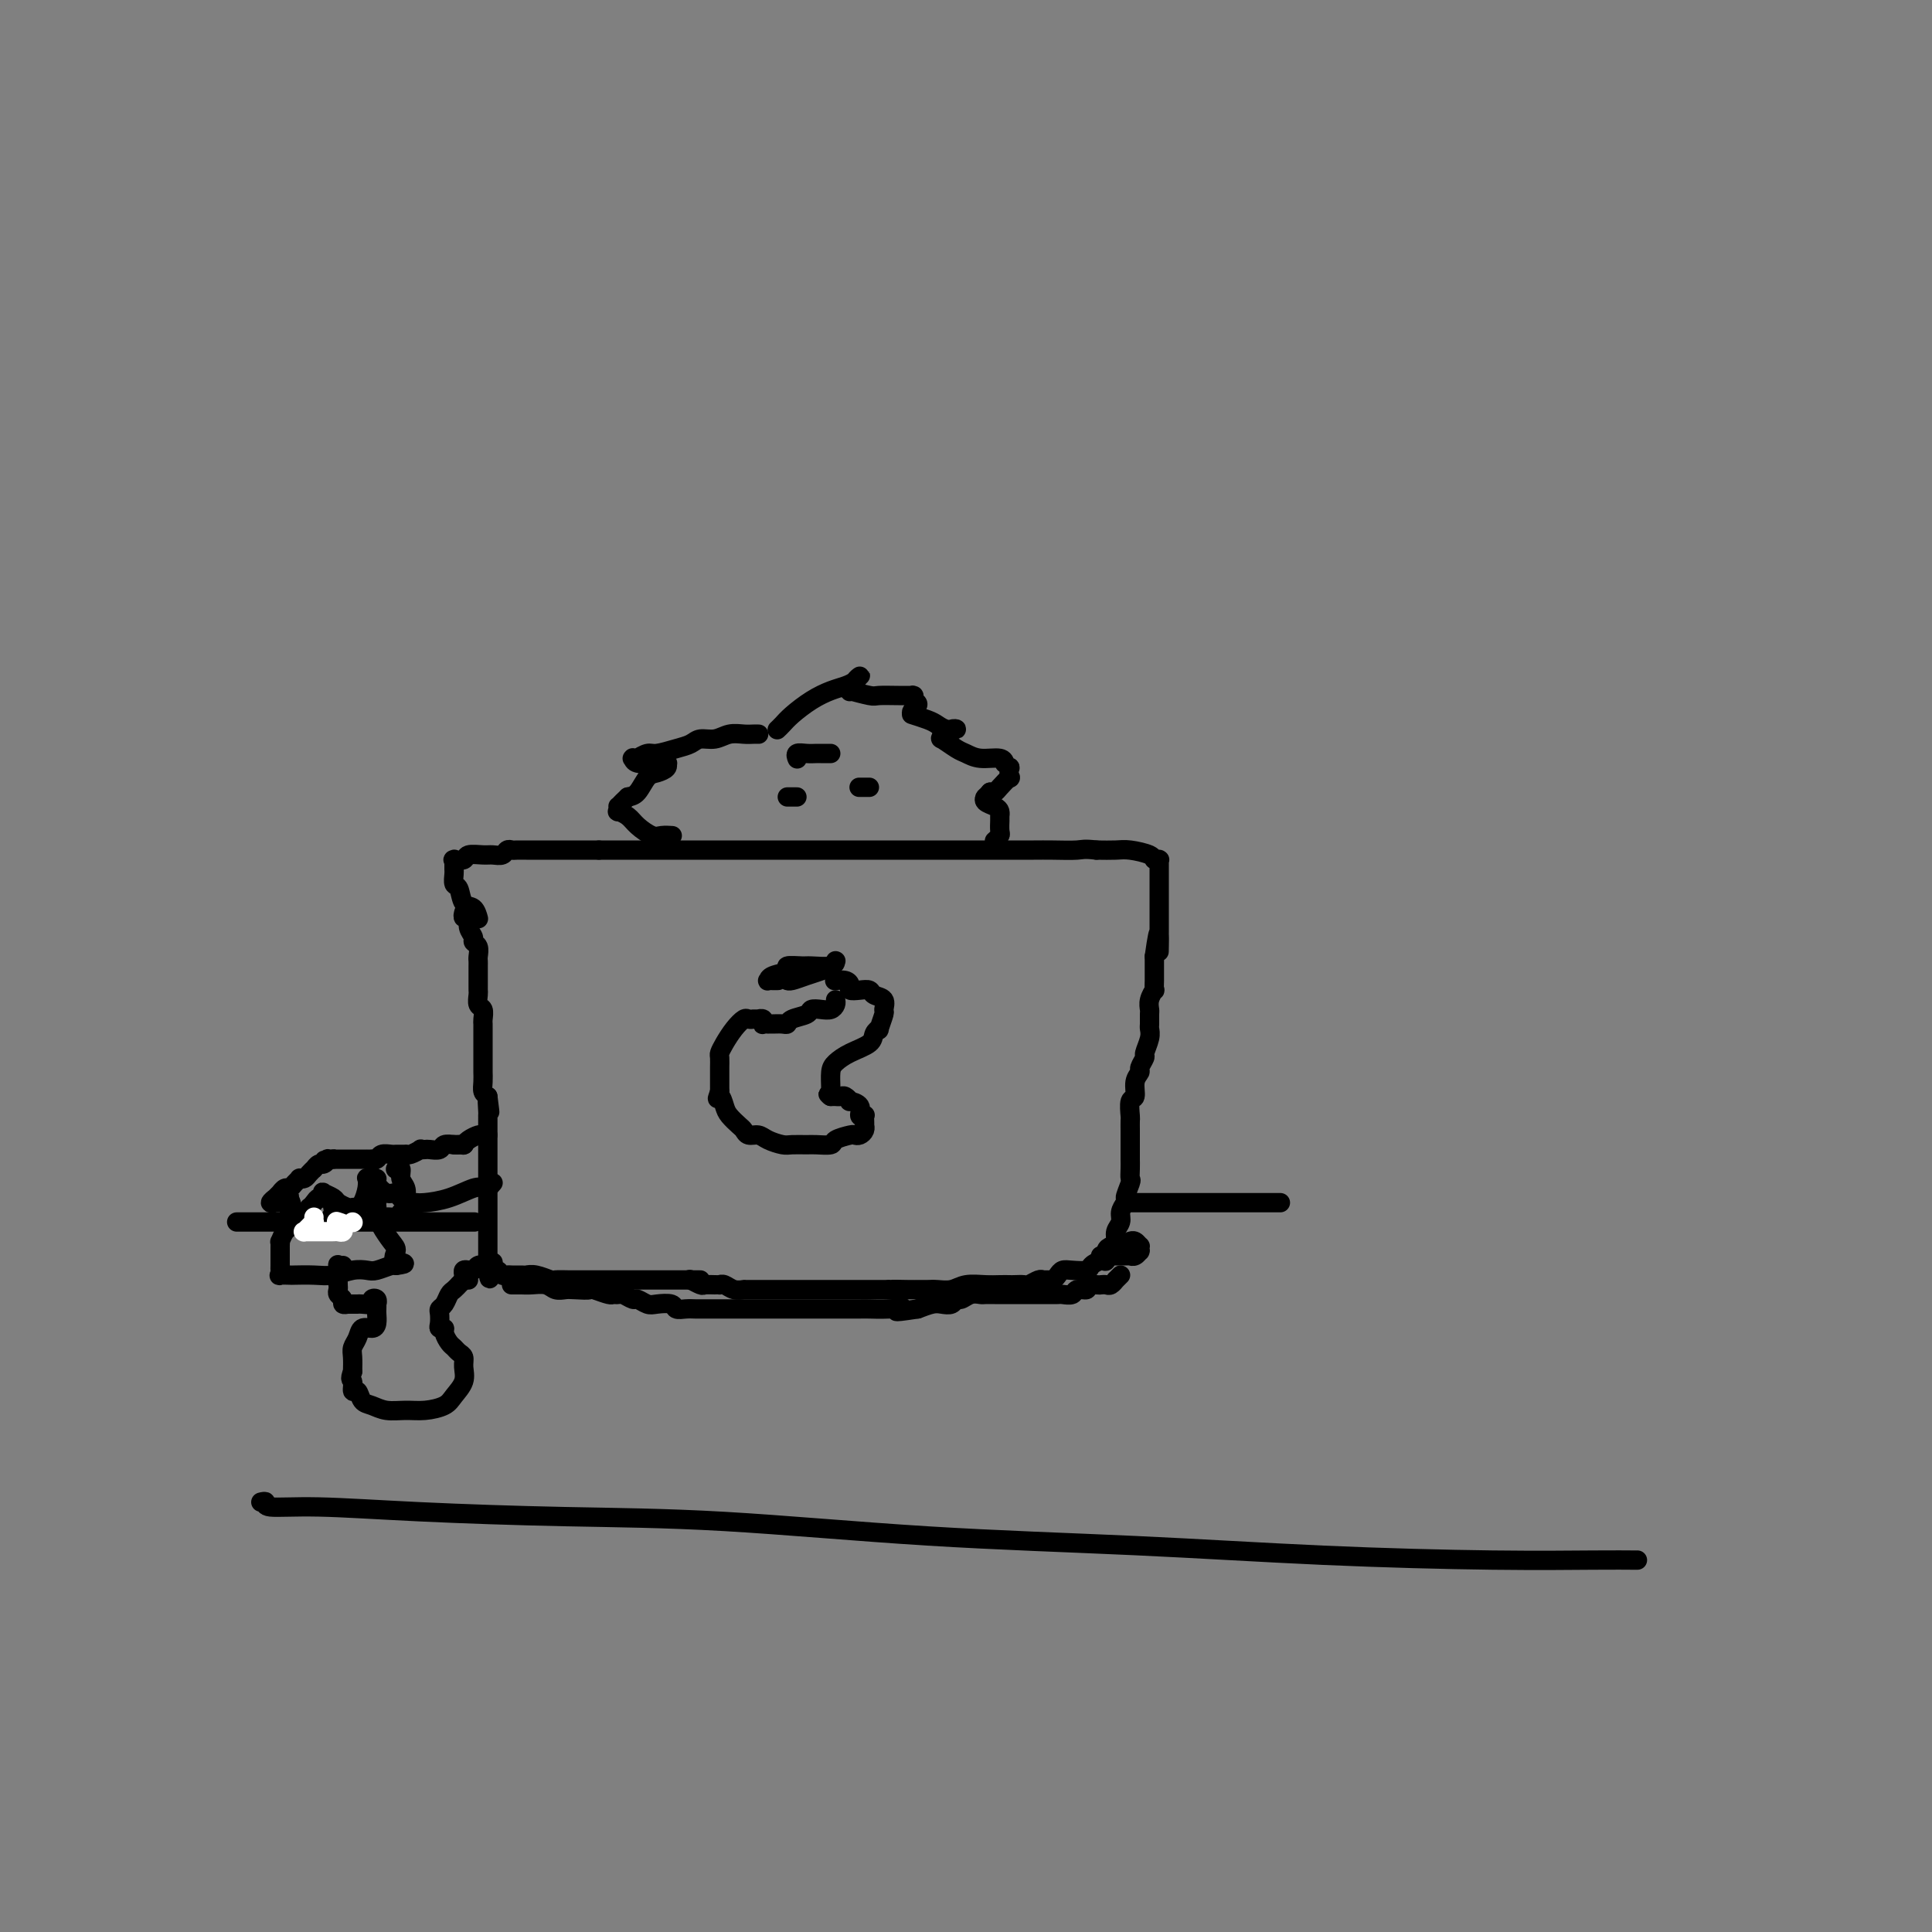 <svg viewBox='0 0 400 400' version='1.1' xmlns='http://www.w3.org/2000/svg' xmlns:xlink='http://www.w3.org/1999/xlink'><rect x="0" y="0" width="400" height="400" fill="#808080" stroke="none"/><g fill='none' stroke='#000000' stroke-width='4' stroke-linecap='round' stroke-linejoin='round'><path d='M96,189c0.033,-0.126 0.065,-0.251 0,0c-0.065,0.251 -0.229,0.880 0,1c0.229,0.120 0.850,-0.267 1,0c0.150,0.267 -0.170,1.189 0,2c0.170,0.811 0.830,1.513 1,2c0.170,0.487 -0.151,0.761 0,1c0.151,0.239 0.772,0.444 1,1c0.228,0.556 0.061,1.462 0,2c-0.061,0.538 -0.016,0.707 0,1c0.016,0.293 0.004,0.709 0,1c-0.004,0.291 -0.001,0.458 0,1c0.001,0.542 -0.001,1.459 0,2c0.001,0.541 0.004,0.707 0,1c-0.004,0.293 -0.015,0.712 0,1c0.015,0.288 0.057,0.444 0,1c-0.057,0.556 -0.211,1.511 0,2c0.211,0.489 0.789,0.511 1,1c0.211,0.489 0.057,1.444 0,2c-0.057,0.556 -0.015,0.714 0,1c0.015,0.286 0.004,0.700 0,1c-0.004,0.300 -0.001,0.485 0,1c0.001,0.515 0.001,1.359 0,2c-0.001,0.641 -0.001,1.078 0,2c0.001,0.922 0.003,2.327 0,3c-0.003,0.673 -0.011,0.613 0,1c0.011,0.387 0.041,1.219 0,2c-0.041,0.781 -0.155,1.509 0,2c0.155,0.491 0.577,0.746 1,1'/><path d='M101,227c0.774,5.999 0.207,1.998 0,1c-0.207,-0.998 -0.056,1.007 0,2c0.056,0.993 0.015,0.973 0,1c-0.015,0.027 -0.004,0.100 0,0c0.004,-0.100 0.001,-0.375 0,0c-0.001,0.375 -0.000,1.400 0,2c0.000,0.600 0.000,0.776 0,1c-0.000,0.224 -0.000,0.496 0,1c0.000,0.504 0.000,1.240 0,2c-0.000,0.760 -0.000,1.545 0,2c0.000,0.455 0.000,0.579 0,1c-0.000,0.421 -0.000,1.137 0,2c0.000,0.863 0.000,1.871 0,3c-0.000,1.129 -0.000,2.379 0,3c0.000,0.621 0.000,0.615 0,1c-0.000,0.385 -0.000,1.163 0,2c0.000,0.837 0.000,1.734 0,2c-0.000,0.266 -0.000,-0.100 0,0c0.000,0.100 0.000,0.667 0,1c-0.000,0.333 -0.000,0.432 0,1c0.000,0.568 0.000,1.605 0,2c-0.000,0.395 -0.000,0.147 0,0c0.000,-0.147 0.000,-0.194 0,0c-0.000,0.194 -0.000,0.630 0,1c0.000,0.370 0.000,0.674 0,1c0.000,0.326 -0.000,0.675 0,1c0.000,0.325 0.000,0.626 0,1c0.000,0.374 -0.000,0.821 0,1c0.000,0.179 0.000,0.089 0,0'/><path d='M101,262c0.227,5.410 0.796,1.434 1,0c0.204,-1.434 0.043,-0.328 0,0c-0.043,0.328 0.030,-0.122 0,0c-0.030,0.122 -0.164,0.817 0,1c0.164,0.183 0.625,-0.147 1,0c0.375,0.147 0.663,0.772 1,1c0.337,0.228 0.722,0.060 1,0c0.278,-0.060 0.450,-0.012 1,0c0.550,0.012 1.479,-0.011 2,0c0.521,0.011 0.633,0.055 1,0c0.367,-0.055 0.990,-0.211 2,0c1.010,0.211 2.406,0.789 3,1c0.594,0.211 0.385,0.057 1,0c0.615,-0.057 2.052,-0.015 3,0c0.948,0.015 1.406,0.004 2,0c0.594,-0.004 1.325,-0.001 2,0c0.675,0.001 1.295,0.000 2,0c0.705,-0.000 1.493,-0.000 2,0c0.507,0.000 0.731,0.000 1,0c0.269,-0.000 0.583,-0.000 1,0c0.417,0.000 0.936,0.000 1,0c0.064,-0.000 -0.327,-0.000 0,0c0.327,0.000 1.372,0.000 2,0c0.628,-0.000 0.839,-0.000 1,0c0.161,0.000 0.273,0.000 1,0c0.727,-0.000 2.068,-0.000 3,0c0.932,0.000 1.456,0.000 2,0c0.544,-0.000 1.108,-0.000 2,0c0.892,0.000 2.112,0.000 3,0c0.888,-0.000 1.444,-0.000 2,0'/><path d='M143,265c0.056,0.030 0.113,0.061 0,0c-0.113,-0.061 -0.394,-0.212 0,0c0.394,0.212 1.464,0.789 2,1c0.536,0.211 0.538,0.055 1,0c0.462,-0.055 1.383,-0.011 2,0c0.617,0.011 0.929,-0.011 1,0c0.071,0.011 -0.100,0.056 0,0c0.100,-0.056 0.471,-0.211 1,0c0.529,0.211 1.216,0.789 2,1c0.784,0.211 1.666,0.057 2,0c0.334,-0.057 0.119,-0.015 0,0c-0.119,0.015 -0.142,0.004 0,0c0.142,-0.004 0.450,-0.001 1,0c0.550,0.001 1.343,0.000 2,0c0.657,-0.000 1.180,-0.000 2,0c0.820,0.000 1.939,0.000 3,0c1.061,-0.000 2.066,-0.000 3,0c0.934,0.000 1.798,0.000 3,0c1.202,-0.000 2.743,-0.000 4,0c1.257,0.000 2.231,0.000 3,0c0.769,-0.000 1.333,-0.000 2,0c0.667,0.000 1.435,0.000 2,0c0.565,-0.000 0.925,-0.000 1,0c0.075,0.000 -0.135,0.000 0,0c0.135,-0.000 0.613,-0.000 1,0c0.387,0.000 0.681,0.000 1,0c0.319,-0.000 0.663,-0.000 1,0c0.337,0.000 0.669,0.000 1,0'/><path d='M184,267c6.413,0.309 1.944,0.083 1,0c-0.944,-0.083 1.637,-0.021 3,0c1.363,0.021 1.508,0.002 2,0c0.492,-0.002 1.332,0.014 2,0c0.668,-0.014 1.166,-0.056 2,0c0.834,0.056 2.006,0.211 3,0c0.994,-0.211 1.809,-0.789 3,-1c1.191,-0.211 2.757,-0.057 4,0c1.243,0.057 2.163,0.016 3,0c0.837,-0.016 1.590,-0.008 2,0c0.410,0.008 0.477,0.016 1,0c0.523,-0.016 1.502,-0.057 2,0c0.498,0.057 0.515,0.212 1,0c0.485,-0.212 1.440,-0.792 2,-1c0.560,-0.208 0.727,-0.045 1,0c0.273,0.045 0.652,-0.026 1,0c0.348,0.026 0.664,0.151 1,0c0.336,-0.151 0.691,-0.579 1,-1c0.309,-0.421 0.573,-0.835 1,-1c0.427,-0.165 1.019,-0.081 2,0c0.981,0.081 2.353,0.159 3,0c0.647,-0.159 0.568,-0.553 1,-1c0.432,-0.447 1.374,-0.945 2,-1c0.626,-0.055 0.937,0.333 1,0c0.063,-0.333 -0.123,-1.388 0,-2c0.123,-0.612 0.554,-0.783 1,-1c0.446,-0.217 0.907,-0.481 1,-1c0.093,-0.519 -0.181,-1.294 0,-2c0.181,-0.706 0.818,-1.344 1,-2c0.182,-0.656 -0.091,-1.330 0,-2c0.091,-0.670 0.545,-1.335 1,-2'/><path d='M233,249c1.177,-2.220 0.119,-0.770 0,-1c-0.119,-0.230 0.700,-2.141 1,-3c0.300,-0.859 0.080,-0.667 0,-1c-0.080,-0.333 -0.022,-1.193 0,-2c0.022,-0.807 0.006,-1.563 0,-2c-0.006,-0.437 -0.002,-0.555 0,-1c0.002,-0.445 0.001,-1.216 0,-2c-0.001,-0.784 -0.001,-1.580 0,-2c0.001,-0.420 0.004,-0.464 0,-1c-0.004,-0.536 -0.016,-1.565 0,-2c0.016,-0.435 0.061,-0.278 0,-1c-0.061,-0.722 -0.228,-2.325 0,-3c0.228,-0.675 0.850,-0.423 1,-1c0.150,-0.577 -0.171,-1.984 0,-3c0.171,-1.016 0.834,-1.641 1,-2c0.166,-0.359 -0.166,-0.453 0,-1c0.166,-0.547 0.829,-1.546 1,-2c0.171,-0.454 -0.150,-0.363 0,-1c0.150,-0.637 0.773,-2.001 1,-3c0.227,-0.999 0.060,-1.632 0,-2c-0.060,-0.368 -0.012,-0.471 0,-1c0.012,-0.529 -0.011,-1.485 0,-2c0.011,-0.515 0.055,-0.590 0,-1c-0.055,-0.410 -0.211,-1.155 0,-2c0.211,-0.845 0.789,-1.789 1,-2c0.211,-0.211 0.057,0.313 0,0c-0.057,-0.313 -0.015,-1.462 0,-2c0.015,-0.538 0.004,-0.464 0,-1c-0.004,-0.536 -0.001,-1.683 0,-2c0.001,-0.317 0.000,0.195 0,0c-0.000,-0.195 -0.000,-1.098 0,-2'/><path d='M239,198c1.155,-8.376 1.041,-3.815 1,-2c-0.041,1.815 -0.011,0.885 0,0c0.011,-0.885 0.003,-1.723 0,-2c-0.003,-0.277 -0.001,0.009 0,0c0.001,-0.009 0.000,-0.313 0,-1c-0.000,-0.687 -0.000,-1.756 0,-2c0.000,-0.244 0.000,0.337 0,0c-0.000,-0.337 -0.000,-1.592 0,-2c0.000,-0.408 0.000,0.031 0,0c-0.000,-0.031 -0.000,-0.533 0,-1c0.000,-0.467 0.000,-0.898 0,-1c-0.000,-0.102 0.000,0.126 0,0c-0.000,-0.126 -0.000,-0.606 0,-1c0.000,-0.394 0.000,-0.702 0,-1c-0.000,-0.298 -0.000,-0.587 0,-1c0.000,-0.413 0.000,-0.951 0,-1c-0.000,-0.049 -0.000,0.390 0,0c0.000,-0.390 0.000,-1.611 0,-2c-0.000,-0.389 -0.000,0.053 0,0c0.000,-0.053 0.001,-0.603 0,-1c-0.001,-0.397 -0.004,-0.642 0,-1c0.004,-0.358 0.015,-0.831 0,-1c-0.015,-0.169 -0.055,-0.035 0,0c0.055,0.035 0.207,-0.029 0,0c-0.207,0.029 -0.771,0.151 -1,0c-0.229,-0.151 -0.123,-0.577 -1,-1c-0.877,-0.423 -2.736,-0.845 -4,-1c-1.264,-0.155 -1.933,-0.044 -3,0c-1.067,0.044 -2.534,0.022 -4,0'/><path d='M227,176c-2.661,-0.309 -2.813,-0.083 -4,0c-1.187,0.083 -3.408,0.022 -5,0c-1.592,-0.022 -2.555,-0.006 -4,0c-1.445,0.006 -3.370,0.002 -5,0c-1.630,-0.002 -2.964,-0.000 -4,0c-1.036,0.000 -1.775,0.000 -3,0c-1.225,-0.000 -2.936,-0.000 -4,0c-1.064,0.000 -1.480,0.000 -2,0c-0.520,-0.000 -1.143,-0.000 -2,0c-0.857,0.000 -1.946,0.000 -3,0c-1.054,-0.000 -2.071,-0.000 -3,0c-0.929,0.000 -1.770,0.000 -3,0c-1.230,-0.000 -2.850,-0.000 -4,0c-1.150,0.000 -1.831,0.000 -3,0c-1.169,-0.000 -2.826,-0.000 -4,0c-1.174,0.000 -1.866,0.000 -3,0c-1.134,-0.000 -2.712,-0.000 -4,0c-1.288,0.000 -2.286,0.000 -3,0c-0.714,-0.000 -1.142,-0.000 -2,0c-0.858,0.000 -2.144,0.000 -3,0c-0.856,-0.000 -1.280,-0.000 -2,0c-0.720,0.000 -1.734,0.000 -3,0c-1.266,-0.000 -2.784,-0.000 -4,0c-1.216,0.000 -2.129,0.000 -3,0c-0.871,0.000 -1.698,-0.000 -3,0c-1.302,0.000 -3.079,0.000 -4,0c-0.921,0.000 -0.987,-0.000 -2,0c-1.013,0.000 -2.973,0.000 -4,0c-1.027,0.000 -1.123,-0.000 -2,0c-0.877,0.000 -2.536,0.000 -4,0c-1.464,-0.000 -2.732,0.000 -4,0'/><path d='M124,176c-16.475,-0.000 -6.162,-0.000 -3,0c3.162,0.000 -0.825,0.000 -3,0c-2.175,-0.000 -2.537,-0.000 -3,0c-0.463,0.000 -1.027,0.000 -2,0c-0.973,-0.000 -2.355,-0.001 -3,0c-0.645,0.001 -0.553,0.004 -1,0c-0.447,-0.004 -1.432,-0.015 -2,0c-0.568,0.015 -0.717,0.057 -1,0c-0.283,-0.057 -0.700,-0.212 -1,0c-0.300,0.212 -0.485,0.793 -1,1c-0.515,0.207 -1.361,0.041 -2,0c-0.639,-0.041 -1.071,0.042 -2,0c-0.929,-0.042 -2.354,-0.208 -3,0c-0.646,0.208 -0.513,0.792 -1,1c-0.487,0.208 -1.595,0.041 -2,0c-0.405,-0.041 -0.109,0.045 0,0c0.109,-0.045 0.029,-0.220 0,0c-0.029,0.220 -0.009,0.837 0,1c0.009,0.163 0.006,-0.127 0,0c-0.006,0.127 -0.014,0.672 0,1c0.014,0.328 0.049,0.440 0,1c-0.049,0.560 -0.181,1.569 0,2c0.181,0.431 0.675,0.283 1,1c0.325,0.717 0.479,2.297 1,3c0.521,0.703 1.408,0.529 2,1c0.592,0.471 0.890,1.588 1,2c0.110,0.412 0.031,0.118 0,0c-0.031,-0.118 -0.016,-0.059 0,0'/><path d='M173,207c0.068,0.311 0.137,0.622 0,1c-0.137,0.378 -0.478,0.822 -1,1c-0.522,0.178 -1.225,0.090 -2,0c-0.775,-0.090 -1.621,-0.182 -2,0c-0.379,0.182 -0.290,0.637 -1,1c-0.710,0.363 -2.219,0.633 -3,1c-0.781,0.367 -0.835,0.830 -1,1c-0.165,0.170 -0.440,0.045 -1,0c-0.560,-0.045 -1.404,-0.011 -2,0c-0.596,0.011 -0.943,-0.001 -1,0c-0.057,0.001 0.177,0.014 0,0c-0.177,-0.014 -0.764,-0.056 -1,0c-0.236,0.056 -0.120,0.211 0,0c0.120,-0.211 0.243,-0.789 0,-1c-0.243,-0.211 -0.853,-0.056 -1,0c-0.147,0.056 0.169,0.014 0,0c-0.169,-0.014 -0.822,0.001 -1,0c-0.178,-0.001 0.117,-0.019 0,0c-0.117,0.019 -0.648,0.075 -1,0c-0.352,-0.075 -0.525,-0.281 -1,0c-0.475,0.281 -1.252,1.049 -2,2c-0.748,0.951 -1.468,2.087 -2,3c-0.532,0.913 -0.874,1.605 -1,2c-0.126,0.395 -0.034,0.493 0,1c0.034,0.507 0.009,1.425 0,2c-0.009,0.575 -0.002,0.809 0,1c0.002,0.191 0.001,0.340 0,1c-0.001,0.660 -0.000,1.830 0,3'/><path d='M149,226c-0.826,2.450 -0.390,1.076 0,1c0.390,-0.076 0.733,1.146 1,2c0.267,0.854 0.456,1.338 1,2c0.544,0.662 1.443,1.501 2,2c0.557,0.499 0.772,0.659 1,1c0.228,0.341 0.469,0.862 1,1c0.531,0.138 1.354,-0.107 2,0c0.646,0.107 1.116,0.564 2,1c0.884,0.436 2.181,0.850 3,1c0.819,0.150 1.159,0.038 2,0c0.841,-0.038 2.183,0.000 3,0c0.817,-0.000 1.108,-0.039 2,0c0.892,0.039 2.385,0.155 3,0c0.615,-0.155 0.351,-0.580 1,-1c0.649,-0.420 2.213,-0.834 3,-1c0.787,-0.166 0.799,-0.082 1,0c0.201,0.082 0.590,0.163 1,0c0.410,-0.163 0.842,-0.569 1,-1c0.158,-0.431 0.044,-0.886 0,-1c-0.044,-0.114 -0.016,0.115 0,0c0.016,-0.115 0.020,-0.573 0,-1c-0.020,-0.427 -0.066,-0.822 0,-1c0.066,-0.178 0.243,-0.138 0,0c-0.243,0.138 -0.905,0.373 -1,0c-0.095,-0.373 0.378,-1.354 0,-2c-0.378,-0.646 -1.607,-0.958 -2,-1c-0.393,-0.042 0.049,0.185 0,0c-0.049,-0.185 -0.591,-0.781 -1,-1c-0.409,-0.219 -0.687,-0.059 -1,0c-0.313,0.059 -0.661,0.017 -1,0c-0.339,-0.017 -0.670,-0.008 -1,0'/><path d='M172,227c-1.082,-1.027 -0.288,-0.095 0,0c0.288,0.095 0.071,-0.646 0,-1c-0.071,-0.354 0.006,-0.321 0,-1c-0.006,-0.679 -0.094,-2.069 0,-3c0.094,-0.931 0.369,-1.403 1,-2c0.631,-0.597 1.618,-1.320 3,-2c1.382,-0.680 3.159,-1.317 4,-2c0.841,-0.683 0.747,-1.411 1,-2c0.253,-0.589 0.854,-1.040 1,-1c0.146,0.040 -0.164,0.572 0,0c0.164,-0.572 0.802,-2.248 1,-3c0.198,-0.752 -0.043,-0.580 0,-1c0.043,-0.420 0.372,-1.432 0,-2c-0.372,-0.568 -1.444,-0.691 -2,-1c-0.556,-0.309 -0.596,-0.805 -1,-1c-0.404,-0.195 -1.173,-0.091 -2,0c-0.827,0.091 -1.710,0.168 -2,0c-0.290,-0.168 0.015,-0.581 0,-1c-0.015,-0.419 -0.350,-0.844 -1,-1c-0.650,-0.156 -1.614,-0.045 -2,0c-0.386,0.045 -0.193,0.022 0,0'/><path d='M161,203c0.083,-0.002 0.166,-0.004 0,0c-0.166,0.004 -0.583,0.012 -1,0c-0.417,-0.012 -0.836,-0.046 -1,0c-0.164,0.046 -0.072,0.170 0,0c0.072,-0.170 0.124,-0.634 1,-1c0.876,-0.366 2.574,-0.633 3,-1c0.426,-0.367 -0.422,-0.834 0,-1c0.422,-0.166 2.113,-0.030 3,0c0.887,0.030 0.970,-0.045 2,0c1.030,0.045 3.006,0.211 4,0c0.994,-0.211 1.007,-0.800 1,-1c-0.007,-0.200 -0.035,-0.012 0,0c0.035,0.012 0.132,-0.151 0,0c-0.132,0.151 -0.494,0.615 -1,1c-0.506,0.385 -1.155,0.692 -2,1c-0.845,0.308 -1.886,0.619 -3,1c-1.114,0.381 -2.300,0.833 -3,1c-0.700,0.167 -0.914,0.048 -1,0c-0.086,-0.048 -0.043,-0.024 0,0'/><path d='M98,253c-0.074,0.000 -0.148,0.000 0,0c0.148,0.000 0.516,0.000 0,0c-0.516,0.000 -1.918,0.000 -3,0c-1.082,-0.000 -1.846,0.000 -4,0c-2.154,0.000 -5.698,0.000 -9,0c-3.302,-0.000 -6.363,-0.000 -10,0c-3.637,0.000 -7.850,0.000 -11,0c-3.150,0.000 -5.236,-0.000 -7,0c-1.764,0.000 -3.206,0.000 -4,0c-0.794,-0.000 -0.941,0.000 -1,0c-0.059,0.000 -0.029,0.000 0,0'/><path d='M233,249c-0.026,0.000 -0.052,0.000 0,0c0.052,0.000 0.182,0.000 1,0c0.818,0.000 2.323,-0.000 4,0c1.677,0.000 3.525,0.000 6,0c2.475,0.000 5.577,-0.000 8,0c2.423,0.000 4.166,0.000 6,0c1.834,0.000 3.760,0.000 5,0c1.240,0.000 1.795,-0.000 2,0c0.205,0.000 0.058,0.000 0,0c-0.058,0.000 -0.029,0.000 0,0'/><path d='M157,152c0.072,0.002 0.144,0.005 0,0c-0.144,-0.005 -0.504,-0.016 -1,0c-0.496,0.016 -1.130,0.060 -2,0c-0.870,-0.060 -1.978,-0.224 -3,0c-1.022,0.224 -1.958,0.834 -3,1c-1.042,0.166 -2.190,-0.114 -3,0c-0.810,0.114 -1.283,0.623 -2,1c-0.717,0.377 -1.680,0.623 -3,1c-1.320,0.377 -2.999,0.886 -4,1c-1.001,0.114 -1.326,-0.165 -2,0c-0.674,0.165 -1.697,0.775 -2,1c-0.303,0.225 0.116,0.064 0,0c-0.116,-0.064 -0.766,-0.031 -1,0c-0.234,0.031 -0.051,0.061 0,0c0.051,-0.061 -0.032,-0.213 0,0c0.032,0.213 0.177,0.789 1,1c0.823,0.211 2.325,0.056 3,0c0.675,-0.056 0.522,-0.012 1,0c0.478,0.012 1.586,-0.007 2,0c0.414,0.007 0.133,0.041 0,0c-0.133,-0.041 -0.119,-0.158 0,0c0.119,0.158 0.341,0.592 0,1c-0.341,0.408 -1.246,0.790 -2,1c-0.754,0.210 -1.357,0.249 -2,1c-0.643,0.751 -1.327,2.215 -2,3c-0.673,0.785 -1.337,0.893 -2,1'/><path d='M130,165c-1.689,1.553 -1.910,1.935 -2,2c-0.090,0.065 -0.047,-0.187 0,0c0.047,0.187 0.099,0.814 0,1c-0.099,0.186 -0.351,-0.069 0,0c0.351,0.069 1.303,0.463 2,1c0.697,0.537 1.140,1.216 2,2c0.860,0.784 2.138,1.674 3,2c0.862,0.326 1.309,0.088 2,0c0.691,-0.088 1.626,-0.025 2,0c0.374,0.025 0.187,0.013 0,0'/><path d='M161,151c-0.078,0.073 -0.156,0.146 0,0c0.156,-0.146 0.545,-0.511 1,-1c0.455,-0.489 0.976,-1.100 2,-2c1.024,-0.900 2.551,-2.087 4,-3c1.449,-0.913 2.820,-1.552 4,-2c1.180,-0.448 2.170,-0.707 3,-1c0.830,-0.293 1.501,-0.621 2,-1c0.499,-0.379 0.827,-0.809 1,-1c0.173,-0.191 0.190,-0.142 0,0c-0.190,0.142 -0.586,0.378 -1,1c-0.414,0.622 -0.847,1.630 -1,2c-0.153,0.370 -0.027,0.103 0,0c0.027,-0.103 -0.045,-0.042 0,0c0.045,0.042 0.206,0.064 0,0c-0.206,-0.064 -0.780,-0.213 0,0c0.780,0.213 2.913,0.789 4,1c1.087,0.211 1.128,0.056 2,0c0.872,-0.056 2.573,-0.012 4,0c1.427,0.012 2.578,-0.007 3,0c0.422,0.007 0.114,0.040 0,0c-0.114,-0.040 -0.032,-0.154 0,0c0.032,0.154 0.016,0.577 0,1'/><path d='M189,145c2.014,0.703 0.549,1.459 0,2c-0.549,0.541 -0.183,0.866 0,1c0.183,0.134 0.184,0.078 0,0c-0.184,-0.078 -0.552,-0.178 0,0c0.552,0.178 2.026,0.635 3,1c0.974,0.365 1.449,0.638 2,1c0.551,0.362 1.177,0.814 2,1c0.823,0.186 1.843,0.107 2,0c0.157,-0.107 -0.549,-0.241 -1,0c-0.451,0.241 -0.647,0.856 -1,1c-0.353,0.144 -0.863,-0.183 -1,0c-0.137,0.183 0.100,0.876 0,1c-0.100,0.124 -0.538,-0.322 0,0c0.538,0.322 2.054,1.411 3,2c0.946,0.589 1.324,0.679 2,1c0.676,0.321 1.649,0.875 3,1c1.351,0.125 3.080,-0.179 4,0c0.920,0.179 1.031,0.841 1,1c-0.031,0.159 -0.203,-0.183 0,0c0.203,0.183 0.780,0.893 1,1c0.220,0.107 0.084,-0.388 0,0c-0.084,0.388 -0.116,1.659 0,2c0.116,0.341 0.382,-0.249 0,0c-0.382,0.249 -1.410,1.336 -2,2c-0.590,0.664 -0.740,0.904 -1,1c-0.260,0.096 -0.630,0.048 -1,0'/><path d='M205,164c-0.817,0.952 -0.860,0.833 -1,1c-0.140,0.167 -0.377,0.619 0,1c0.377,0.381 1.369,0.689 2,1c0.631,0.311 0.901,0.623 1,1c0.099,0.377 0.027,0.817 0,1c-0.027,0.183 -0.007,0.108 0,0c0.007,-0.108 0.003,-0.251 0,0c-0.003,0.251 -0.004,0.894 0,1c0.004,0.106 0.015,-0.325 0,0c-0.015,0.325 -0.056,1.407 0,2c0.056,0.593 0.207,0.698 0,1c-0.207,0.302 -0.774,0.801 -1,1c-0.226,0.199 -0.113,0.100 0,0'/><path d='M96,237c-0.026,-0.001 -0.053,-0.001 0,0c0.053,0.001 0.184,0.004 0,0c-0.184,-0.004 -0.683,-0.015 -1,0c-0.317,0.015 -0.452,0.057 -1,0c-0.548,-0.057 -1.510,-0.211 -2,0c-0.490,0.211 -0.508,0.788 -1,1c-0.492,0.212 -1.459,0.061 -2,0c-0.541,-0.061 -0.657,-0.030 -1,0c-0.343,0.030 -0.914,0.061 -1,0c-0.086,-0.061 0.313,-0.212 0,0c-0.313,0.212 -1.337,0.789 -2,1c-0.663,0.211 -0.966,0.056 -1,0c-0.034,-0.056 0.199,-0.015 0,0c-0.199,0.015 -0.831,0.003 -1,0c-0.169,-0.003 0.124,0.003 0,0c-0.124,-0.003 -0.664,-0.015 -1,0c-0.336,0.015 -0.467,0.057 -1,0c-0.533,-0.057 -1.467,-0.211 -2,0c-0.533,0.211 -0.663,0.789 -1,1c-0.337,0.211 -0.879,0.057 -1,0c-0.121,-0.057 0.179,-0.015 0,0c-0.179,0.015 -0.836,0.004 -1,0c-0.164,-0.004 0.164,-0.001 0,0c-0.164,0.001 -0.820,0.000 -1,0c-0.180,-0.000 0.118,-0.000 0,0c-0.118,0.000 -0.650,0.000 -1,0c-0.350,-0.000 -0.517,-0.000 -1,0c-0.483,0.000 -1.281,0.000 -2,0c-0.719,-0.000 -1.360,-0.000 -2,0'/><path d='M69,240c-4.113,0.459 -0.895,0.108 0,0c0.895,-0.108 -0.535,0.027 -1,0c-0.465,-0.027 0.033,-0.217 0,0c-0.033,0.217 -0.596,0.842 -1,1c-0.404,0.158 -0.647,-0.151 -1,0c-0.353,0.151 -0.815,0.762 -1,1c-0.185,0.238 -0.092,0.102 0,0c0.092,-0.102 0.183,-0.172 0,0c-0.183,0.172 -0.640,0.585 -1,1c-0.360,0.415 -0.621,0.833 -1,1c-0.379,0.167 -0.875,0.082 -1,0c-0.125,-0.082 0.120,-0.162 0,0c-0.120,0.162 -0.605,0.564 -1,1c-0.395,0.436 -0.698,0.905 -1,1c-0.302,0.095 -0.601,-0.186 -1,0c-0.399,0.186 -0.896,0.838 -1,1c-0.104,0.162 0.187,-0.167 0,0c-0.187,0.167 -0.850,0.829 -1,1c-0.150,0.171 0.215,-0.151 0,0c-0.215,0.151 -1.010,0.774 -1,1c0.010,0.226 0.826,0.056 1,0c0.174,-0.056 -0.293,0.002 0,0c0.293,-0.002 1.347,-0.062 2,0c0.653,0.062 0.907,0.248 1,0c0.093,-0.248 0.027,-0.928 0,-1c-0.027,-0.072 -0.013,0.464 0,1'/><path d='M60,249c0.618,0.045 0.163,0.157 0,1c-0.163,0.843 -0.034,2.416 0,3c0.034,0.584 -0.026,0.178 0,0c0.026,-0.178 0.139,-0.129 0,0c-0.139,0.129 -0.531,0.337 0,0c0.531,-0.337 1.985,-1.218 3,-2c1.015,-0.782 1.591,-1.464 2,-2c0.409,-0.536 0.653,-0.925 1,-1c0.347,-0.075 0.799,0.165 1,0c0.201,-0.165 0.152,-0.734 0,-1c-0.152,-0.266 -0.406,-0.229 0,0c0.406,0.229 1.472,0.650 2,1c0.528,0.350 0.519,0.630 1,1c0.481,0.370 1.452,0.830 2,1c0.548,0.170 0.672,0.050 1,0c0.328,-0.050 0.859,-0.031 1,0c0.141,0.031 -0.106,0.075 0,0c0.106,-0.075 0.567,-0.269 1,-1c0.433,-0.731 0.838,-2.000 1,-3c0.162,-1.000 0.082,-1.731 0,-2c-0.082,-0.269 -0.166,-0.077 0,0c0.166,0.077 0.583,0.038 1,0'/><path d='M77,244c0.551,-0.921 -0.070,-0.223 0,0c0.070,0.223 0.831,-0.027 1,0c0.169,0.027 -0.256,0.333 0,1c0.256,0.667 1.192,1.695 2,2c0.808,0.305 1.488,-0.114 2,0c0.512,0.114 0.855,0.762 1,1c0.145,0.238 0.091,0.065 0,0c-0.091,-0.065 -0.219,-0.024 0,0c0.219,0.024 0.787,0.029 1,0c0.213,-0.029 0.072,-0.092 0,0c-0.072,0.092 -0.076,0.340 0,0c0.076,-0.340 0.230,-1.268 0,-2c-0.230,-0.732 -0.845,-1.268 -1,-2c-0.155,-0.732 0.151,-1.659 0,-2c-0.151,-0.341 -0.757,-0.098 -1,0c-0.243,0.098 -0.121,0.049 0,0'/><path d='M64,250c0.100,0.447 0.199,0.894 0,1c-0.199,0.106 -0.697,-0.127 -1,0c-0.303,0.127 -0.411,0.616 -1,1c-0.589,0.384 -1.661,0.662 -2,1c-0.339,0.338 0.053,0.735 0,1c-0.053,0.265 -0.550,0.398 -1,1c-0.450,0.602 -0.853,1.675 -1,2c-0.147,0.325 -0.040,-0.096 0,0c0.040,0.096 0.011,0.709 0,1c-0.011,0.291 -0.005,0.260 0,1c0.005,0.740 0.009,2.251 0,3c-0.009,0.749 -0.030,0.737 0,1c0.030,0.263 0.111,0.802 0,1c-0.111,0.198 -0.414,0.054 0,0c0.414,-0.054 1.545,-0.018 2,0c0.455,0.018 0.233,0.019 1,0c0.767,-0.019 2.522,-0.057 4,0c1.478,0.057 2.679,0.208 4,0c1.321,-0.208 2.760,-0.774 4,-1c1.240,-0.226 2.280,-0.113 3,0c0.720,0.113 1.121,0.226 2,0c0.879,-0.226 2.236,-0.793 3,-1c0.764,-0.207 0.937,-0.056 1,0c0.063,0.056 0.018,0.016 0,0c-0.018,-0.016 -0.009,-0.008 0,0'/><path d='M82,262c3.396,-0.435 0.885,-0.522 0,-1c-0.885,-0.478 -0.145,-1.348 0,-2c0.145,-0.652 -0.305,-1.087 -1,-2c-0.695,-0.913 -1.636,-2.305 -2,-3c-0.364,-0.695 -0.150,-0.693 0,-1c0.150,-0.307 0.236,-0.923 0,-1c-0.236,-0.077 -0.795,0.385 -1,0c-0.205,-0.385 -0.055,-1.619 0,-2c0.055,-0.381 0.015,0.090 0,0c-0.015,-0.090 -0.004,-0.740 0,-1c0.004,-0.260 0.002,-0.130 0,0'/><path d='M71,262c-0.422,0.046 -0.845,0.092 -1,0c-0.155,-0.092 -0.043,-0.323 0,0c0.043,0.323 0.015,1.200 0,2c-0.015,0.800 -0.019,1.525 0,2c0.019,0.475 0.061,0.702 0,1c-0.061,0.298 -0.226,0.668 0,1c0.226,0.332 0.845,0.625 1,1c0.155,0.375 -0.152,0.833 0,1c0.152,0.167 0.762,0.045 1,0c0.238,-0.045 0.104,-0.012 0,0c-0.104,0.012 -0.178,0.004 0,0c0.178,-0.004 0.607,-0.005 1,0c0.393,0.005 0.750,0.014 1,0c0.250,-0.014 0.393,-0.052 1,0c0.607,0.052 1.679,0.195 2,0c0.321,-0.195 -0.110,-0.729 0,-1c0.110,-0.271 0.761,-0.281 1,0c0.239,0.281 0.064,0.852 0,1c-0.064,0.148 -0.019,-0.128 0,0c0.019,0.128 0.012,0.660 0,1c-0.012,0.340 -0.030,0.489 0,1c0.030,0.511 0.110,1.383 0,2c-0.110,0.617 -0.408,0.980 -1,1c-0.592,0.020 -1.479,-0.301 -2,0c-0.521,0.301 -0.676,1.225 -1,2c-0.324,0.775 -0.818,1.401 -1,2c-0.182,0.599 -0.052,1.171 0,2c0.052,0.829 0.026,1.914 0,3'/><path d='M73,284c-0.760,1.871 -0.160,1.548 0,2c0.160,0.452 -0.121,1.680 0,2c0.121,0.320 0.643,-0.268 1,0c0.357,0.268 0.548,1.393 1,2c0.452,0.607 1.164,0.696 2,1c0.836,0.304 1.795,0.822 3,1c1.205,0.178 2.656,0.014 4,0c1.344,-0.014 2.580,0.120 4,0c1.420,-0.120 3.022,-0.494 4,-1c0.978,-0.506 1.331,-1.144 2,-2c0.669,-0.856 1.654,-1.931 2,-3c0.346,-1.069 0.051,-2.131 0,-3c-0.051,-0.869 0.140,-1.546 0,-2c-0.140,-0.454 -0.611,-0.686 -1,-1c-0.389,-0.314 -0.696,-0.711 -1,-1c-0.304,-0.289 -0.603,-0.472 -1,-1c-0.397,-0.528 -0.891,-1.402 -1,-2c-0.109,-0.598 0.166,-0.920 0,-1c-0.166,-0.080 -0.774,0.082 -1,0c-0.226,-0.082 -0.072,-0.407 0,-1c0.072,-0.593 0.060,-1.454 0,-2c-0.060,-0.546 -0.170,-0.777 0,-1c0.170,-0.223 0.619,-0.437 1,-1c0.381,-0.563 0.694,-1.475 1,-2c0.306,-0.525 0.604,-0.663 1,-1c0.396,-0.337 0.890,-0.874 1,-1c0.110,-0.126 -0.163,0.158 0,0c0.163,-0.158 0.761,-0.760 1,-1c0.239,-0.240 0.120,-0.120 0,0'/><path d='M96,265c0.789,-1.083 0.263,-0.290 0,0c-0.263,0.290 -0.263,0.078 0,0c0.263,-0.078 0.789,-0.022 1,0c0.211,0.022 0.105,0.011 0,0'/><path d='M70,250c-0.415,0.014 -0.829,0.027 -1,0c-0.171,-0.027 -0.098,-0.095 0,0c0.098,0.095 0.222,0.351 0,1c-0.222,0.649 -0.792,1.689 -1,2c-0.208,0.311 -0.056,-0.109 0,0c0.056,0.109 0.016,0.745 0,1c-0.016,0.255 -0.008,0.127 0,0'/></g>
<g fill='none' stroke='#FFFFFF' stroke-width='4' stroke-linecap='round' stroke-linejoin='round'><path d='M65,252c-0.022,0.445 -0.045,0.890 0,1c0.045,0.110 0.156,-0.114 0,0c-0.156,0.114 -0.580,0.566 -1,1c-0.420,0.434 -0.837,0.848 -1,1c-0.163,0.152 -0.072,0.041 0,0c0.072,-0.041 0.124,-0.011 0,0c-0.124,0.011 -0.424,0.003 0,0c0.424,-0.003 1.570,-0.001 2,0c0.430,0.001 0.143,0.000 0,0c-0.143,-0.000 -0.141,-0.000 0,0c0.141,0.000 0.420,0.001 1,0c0.580,-0.001 1.462,-0.004 2,0c0.538,0.004 0.733,0.015 1,0c0.267,-0.015 0.608,-0.057 1,0c0.392,0.057 0.837,0.211 1,0c0.163,-0.211 0.044,-0.789 0,-1c-0.044,-0.211 -0.012,-0.057 0,0c0.012,0.057 0.003,0.016 0,0c-0.003,-0.016 -0.002,-0.008 0,0'/><path d='M71,254c1.022,-0.378 -0.422,-0.822 -1,-1c-0.578,-0.178 -0.289,-0.089 0,0'/><path d='M73,253c0.000,0.000 0.100,0.100 0.1,0.1'/></g>
<g fill='none' stroke='#000000' stroke-width='4' stroke-linecap='round' stroke-linejoin='round'><path d='M96,265c-0.006,0.083 -0.013,0.167 0,0c0.013,-0.167 0.045,-0.584 0,-1c-0.045,-0.416 -0.166,-0.829 0,-1c0.166,-0.171 0.619,-0.098 1,0c0.381,0.098 0.690,0.222 1,0c0.310,-0.222 0.623,-0.792 1,-1c0.377,-0.208 0.819,-0.056 1,0c0.181,0.056 0.100,0.015 0,0c-0.100,-0.015 -0.219,-0.004 0,0c0.219,0.004 0.777,0.001 1,0c0.223,-0.001 0.112,-0.001 0,0'/><path d='M165,157c0.046,0.113 0.092,0.226 0,0c-0.092,-0.226 -0.323,-0.793 0,-1c0.323,-0.207 1.201,-0.056 2,0c0.799,0.056 1.521,0.015 2,0c0.479,-0.015 0.716,-0.004 1,0c0.284,0.004 0.615,0.001 1,0c0.385,-0.001 0.824,-0.000 1,0c0.176,0.000 0.088,0.000 0,0'/><path d='M178,163c-0.121,0.000 -0.242,0.000 0,0c0.242,0.000 0.848,0.000 1,0c0.152,0.000 -0.152,0.000 0,0c0.152,0.000 0.758,0.000 1,0c0.242,0.000 0.121,0.000 0,0'/><path d='M165,165c-0.415,0.000 -0.829,0.000 -1,0c-0.171,0.000 -0.097,0.000 0,0c0.097,0.000 0.219,0.000 0,0c-0.219,0.000 -0.777,0.000 -1,0c-0.223,0.000 -0.112,0.000 0,0'/><path d='M228,260c-0.126,-0.000 -0.252,-0.000 0,0c0.252,0.000 0.880,0.000 1,0c0.120,-0.000 -0.270,-0.000 0,0c0.270,0.000 1.199,0.001 2,0c0.801,-0.001 1.472,-0.004 2,0c0.528,0.004 0.912,0.015 1,0c0.088,-0.015 -0.120,-0.057 0,0c0.120,0.057 0.568,0.212 1,0c0.432,-0.212 0.848,-0.793 1,-1c0.152,-0.207 0.042,-0.040 0,0c-0.042,0.040 -0.014,-0.046 0,0c0.014,0.046 0.014,0.222 0,0c-0.014,-0.222 -0.042,-0.844 0,-1c0.042,-0.156 0.156,0.154 0,0c-0.156,-0.154 -0.580,-0.772 -1,-1c-0.420,-0.228 -0.834,-0.065 -1,0c-0.166,0.065 -0.083,0.033 0,0'/><path d='M232,264c-0.447,0.453 -0.894,0.906 -1,1c-0.106,0.094 0.128,-0.171 0,0c-0.128,0.171 -0.617,0.777 -1,1c-0.383,0.223 -0.661,0.064 -1,0c-0.339,-0.064 -0.739,-0.032 -1,0c-0.261,0.032 -0.383,0.065 -1,0c-0.617,-0.065 -1.727,-0.228 -2,0c-0.273,0.228 0.293,0.846 0,1c-0.293,0.154 -1.444,-0.155 -2,0c-0.556,0.155 -0.515,0.774 -1,1c-0.485,0.226 -1.495,0.061 -2,0c-0.505,-0.061 -0.504,-0.016 -1,0c-0.496,0.016 -1.487,0.004 -2,0c-0.513,-0.004 -0.547,-0.001 -1,0c-0.453,0.001 -1.325,0.000 -2,0c-0.675,-0.000 -1.155,-0.000 -2,0c-0.845,0.000 -2.057,0.000 -3,0c-0.943,-0.000 -1.617,-0.001 -2,0c-0.383,0.001 -0.473,0.004 -1,0c-0.527,-0.004 -1.489,-0.016 -2,0c-0.511,0.016 -0.570,0.061 -1,0c-0.430,-0.061 -1.232,-0.226 -2,0c-0.768,0.226 -1.503,0.844 -2,1c-0.497,0.156 -0.755,-0.152 -1,0c-0.245,0.152 -0.478,0.762 -1,1c-0.522,0.238 -1.333,0.102 -2,0c-0.667,-0.102 -1.191,-0.172 -2,0c-0.809,0.172 -1.905,0.586 -3,1'/><path d='M190,271c-7.053,1.083 -3.684,0.290 -3,0c0.684,-0.290 -1.315,-0.078 -3,0c-1.685,0.078 -3.054,0.021 -4,0c-0.946,-0.021 -1.468,-0.006 -2,0c-0.532,0.006 -1.075,0.001 -2,0c-0.925,-0.001 -2.234,-0.000 -3,0c-0.766,0.000 -0.991,0.000 -2,0c-1.009,-0.000 -2.803,-0.000 -4,0c-1.197,0.000 -1.798,0.000 -3,0c-1.202,-0.000 -3.005,-0.000 -4,0c-0.995,0.000 -1.183,0.000 -2,0c-0.817,-0.000 -2.265,-0.000 -3,0c-0.735,0.000 -0.758,0.000 -1,0c-0.242,-0.000 -0.701,-0.000 -1,0c-0.299,0.000 -0.436,0.000 -1,0c-0.564,-0.000 -1.554,-0.000 -2,0c-0.446,0.000 -0.347,0.001 -1,0c-0.653,-0.001 -2.057,-0.004 -3,0c-0.943,0.004 -1.425,0.015 -2,0c-0.575,-0.015 -1.242,-0.055 -2,0c-0.758,0.055 -1.608,0.207 -2,0c-0.392,-0.207 -0.328,-0.772 -1,-1c-0.672,-0.228 -2.082,-0.117 -3,0c-0.918,0.117 -1.345,0.242 -2,0c-0.655,-0.242 -1.538,-0.850 -2,-1c-0.462,-0.150 -0.504,0.157 -1,0c-0.496,-0.157 -1.448,-0.777 -2,-1c-0.552,-0.223 -0.705,-0.050 -1,0c-0.295,0.050 -0.733,-0.025 -1,0c-0.267,0.025 -0.362,0.150 -1,0c-0.638,-0.150 -1.819,-0.575 -3,-1'/><path d='M123,267c-3.009,-0.620 -1.032,-0.170 -1,0c0.032,0.170 -1.882,0.060 -3,0c-1.118,-0.060 -1.441,-0.069 -2,0c-0.559,0.069 -1.355,0.215 -2,0c-0.645,-0.215 -1.138,-0.790 -2,-1c-0.862,-0.210 -2.091,-0.056 -3,0c-0.909,0.056 -1.497,0.015 -2,0c-0.503,-0.015 -0.919,-0.004 -1,0c-0.081,0.004 0.174,0.001 0,0c-0.174,-0.001 -0.778,-0.000 -1,0c-0.222,0.000 -0.064,0.000 0,0c0.064,-0.000 0.032,-0.000 0,0'/><path d='M94,237c0.453,0.000 0.905,0.001 1,0c0.095,-0.001 -0.169,-0.003 0,0c0.169,0.003 0.770,0.011 1,0c0.230,-0.011 0.089,-0.041 0,0c-0.089,0.041 -0.125,0.155 0,0c0.125,-0.155 0.412,-0.577 1,-1c0.588,-0.423 1.477,-0.845 2,-1c0.523,-0.155 0.679,-0.042 1,0c0.321,0.042 0.806,0.012 1,0c0.194,-0.012 0.097,-0.006 0,0'/><path d='M85,249c-0.083,0.004 -0.167,0.008 0,0c0.167,-0.008 0.584,-0.027 1,0c0.416,0.027 0.832,0.099 2,0c1.168,-0.099 3.087,-0.370 5,-1c1.913,-0.630 3.819,-1.619 5,-2c1.181,-0.381 1.636,-0.154 2,0c0.364,0.154 0.636,0.234 1,0c0.364,-0.234 0.818,-0.781 1,-1c0.182,-0.219 0.091,-0.109 0,0'/><path d='M85,251c0.238,0.030 0.477,0.061 0,0c-0.477,-0.061 -1.669,-0.212 -2,0c-0.331,0.212 0.200,0.789 0,1c-0.200,0.211 -1.131,0.057 -2,0c-0.869,-0.057 -1.677,-0.016 -2,0c-0.323,0.016 -0.162,0.008 0,0'/><path d='M54,311c0.493,-0.119 0.987,-0.239 1,0c0.013,0.239 -0.453,0.836 1,1c1.453,0.164 4.826,-0.104 10,0c5.174,0.104 12.149,0.580 21,1c8.851,0.420 19.579,0.785 30,1c10.421,0.215 20.535,0.282 33,1c12.465,0.718 27.280,2.087 42,3c14.720,0.913 29.345,1.369 43,2c13.655,0.631 26.338,1.437 39,2c12.662,0.563 25.302,0.883 35,1c9.698,0.117 16.455,0.031 21,0c4.545,-0.031 6.877,-0.008 8,0c1.123,0.008 1.035,0.002 1,0c-0.035,-0.002 -0.018,-0.001 0,0'/></g>
</svg>